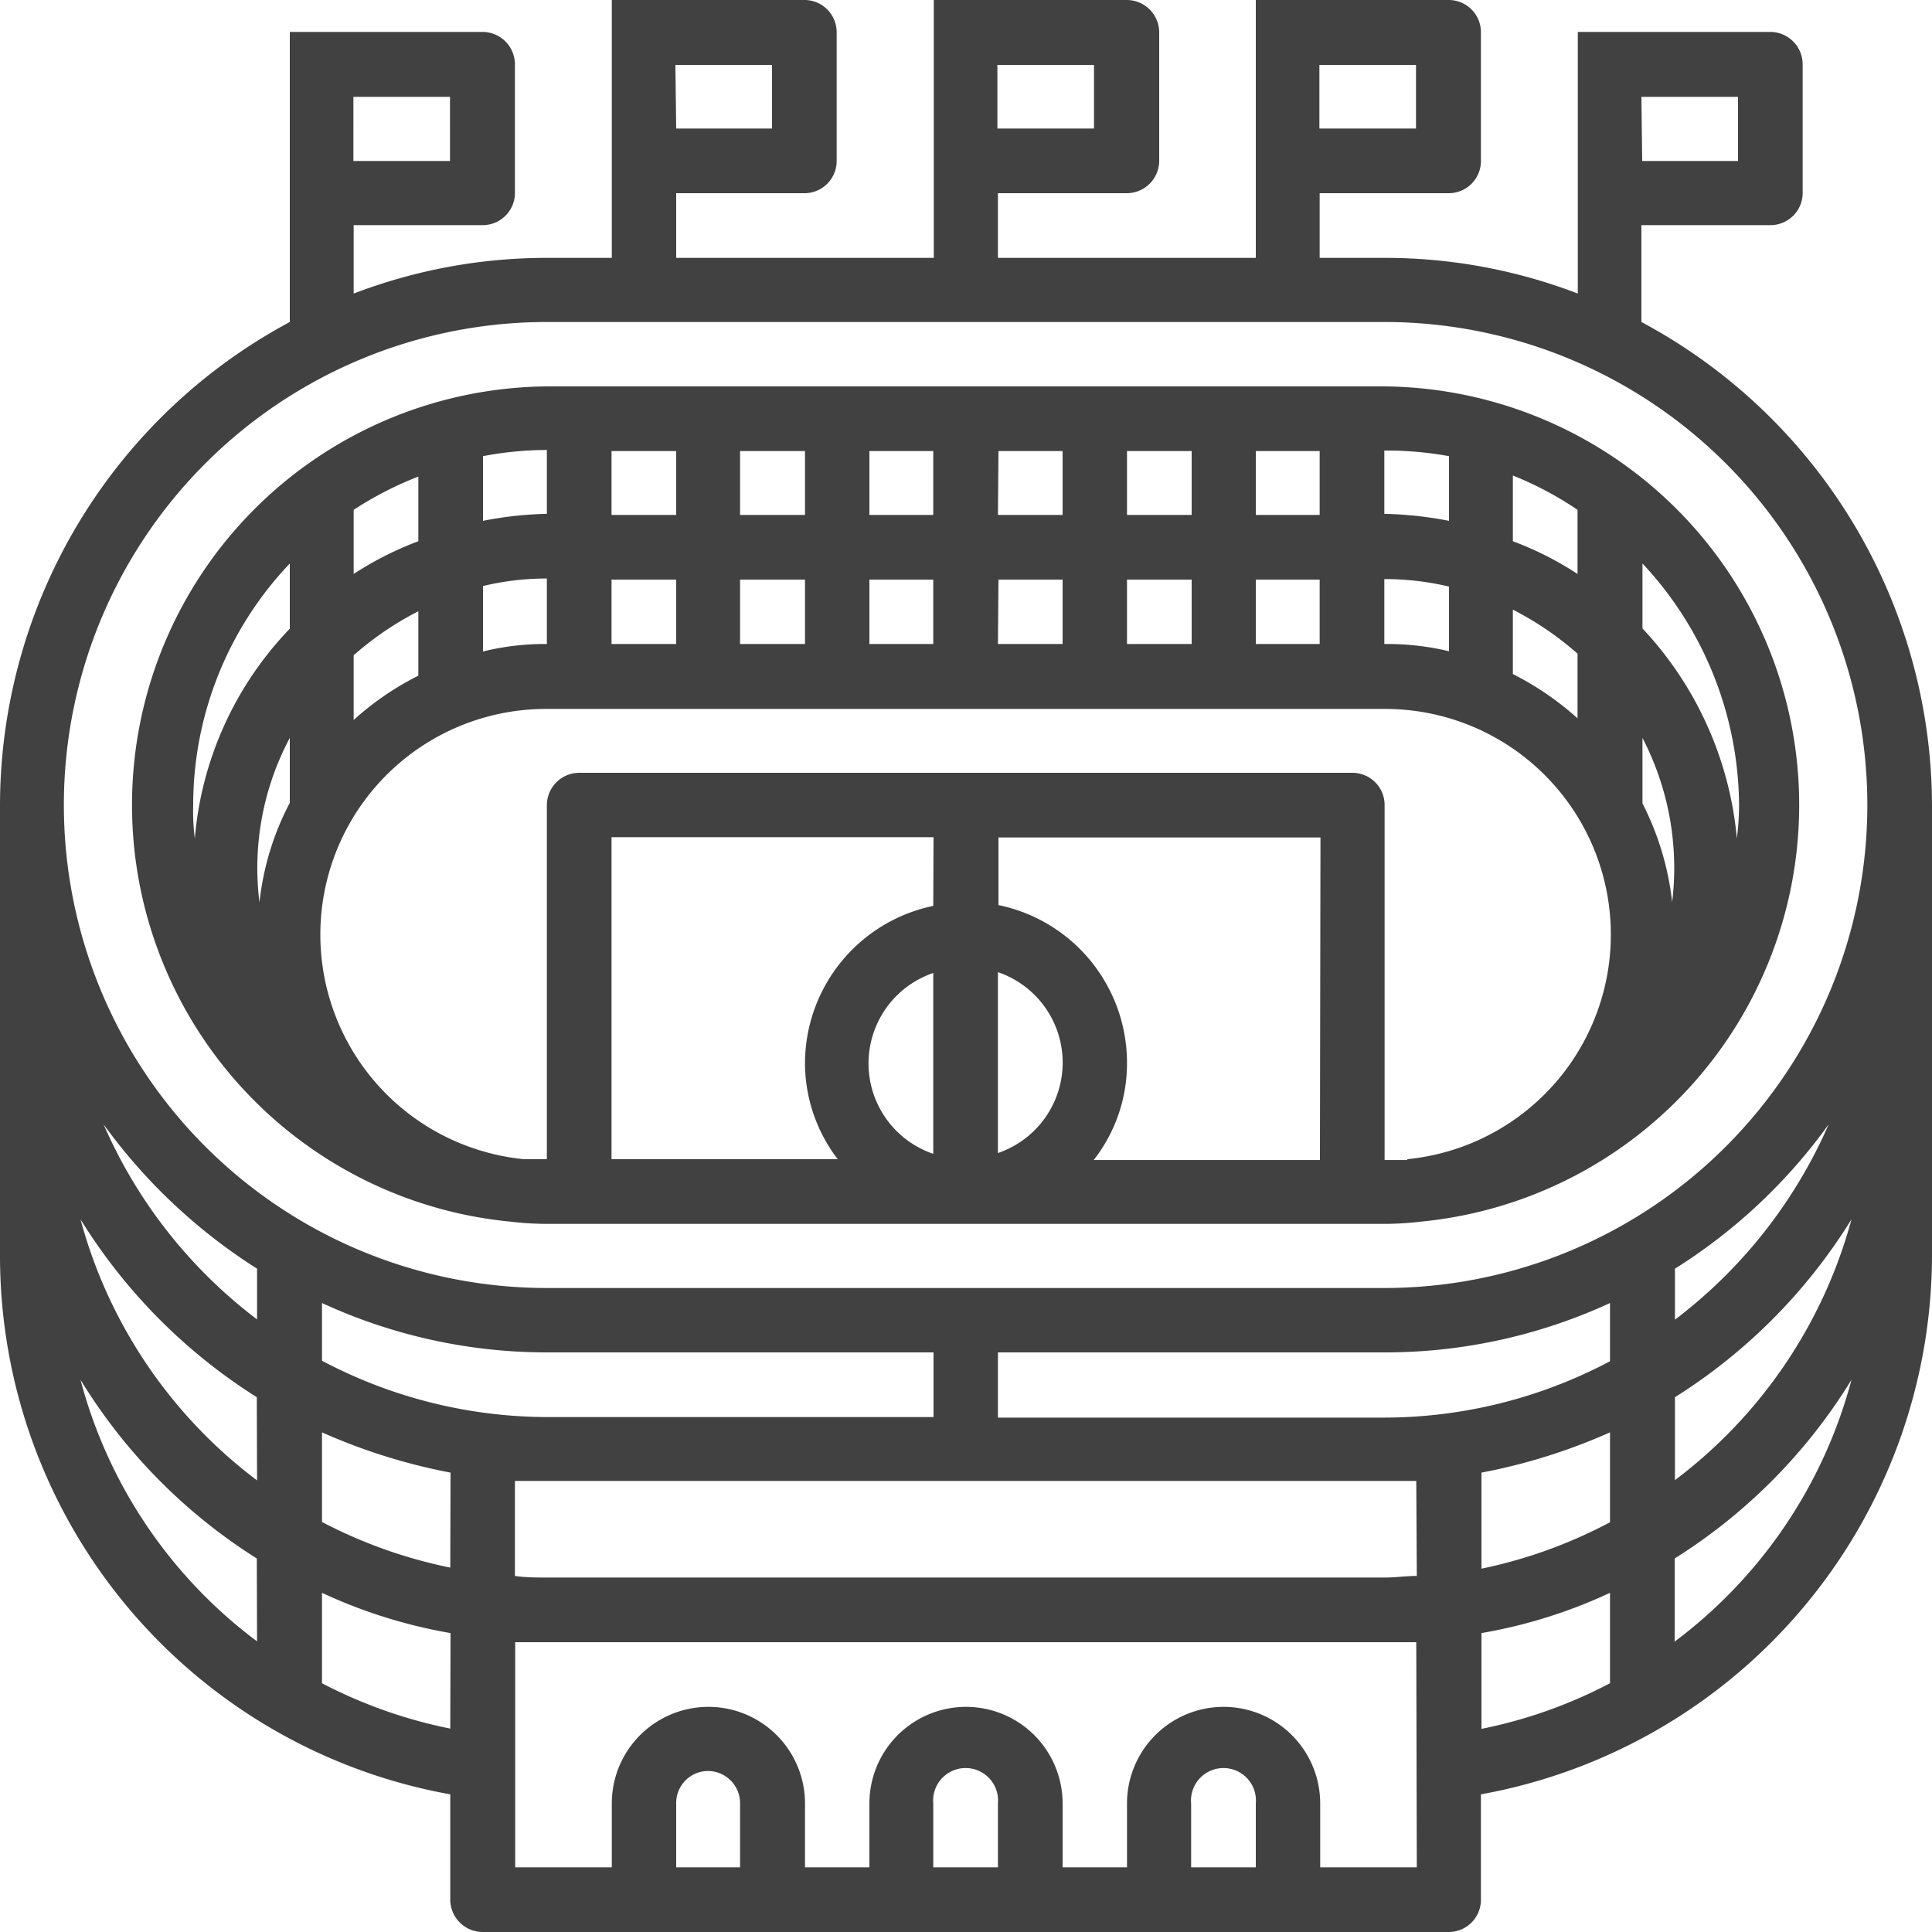 <svg xmlns="http://www.w3.org/2000/svg" viewBox="0 0 72 72"><defs><style>.cls-1{fill:#424141;}</style></defs><title>slide-6-icon-1</title><g id="Слой_2" data-name="Слой 2"><g id="Layer_1" data-name="Layer 1"><path class="cls-1" d="M61.17,12h0V8.39H66A1.2,1.2,0,0,0,67.18,7.2V2.41A1.21,1.21,0,0,0,66,1.19h-7.2v9.75a20.07,20.07,0,0,0-7.2-1.33H49.18V7.2H54A1.2,1.2,0,0,0,55.19,6V1.19A1.2,1.2,0,0,0,54,0H46.8V9.61H37.19V7.2H42A1.21,1.21,0,0,0,43.2,6V1.19A1.21,1.21,0,0,0,42,0h-7.2V9.61H25.2V7.2H30A1.2,1.2,0,0,0,31.18,6V1.19A1.2,1.2,0,0,0,30,0h-7.2V9.61H20.38a20.15,20.15,0,0,0-7.2,1.33V8.39H18A1.2,1.2,0,0,0,19.19,7.2V2.41A1.21,1.21,0,0,0,18,1.19H10.8V12h0A20.46,20.46,0,0,0,0,30V46.8A20.39,20.39,0,0,0,16.78,66.87v3.94A1.21,1.21,0,0,0,18,72H54a1.2,1.2,0,0,0,1.19-1.19V66.87A20.45,20.45,0,0,0,72,46.8V30A20.48,20.48,0,0,0,61.17,12Zm0-8.39h3.6V6H61.2Zm-12-1.19h3.6V4.79h-3.6Zm-12,0h3.6V4.79h-3.6Zm-12,0h3.6V4.79H25.2Zm-12,1.19h3.6V6h-3.6ZM9.58,61.17A17.86,17.86,0,0,1,3,51.42a20.5,20.5,0,0,0,6.57,6.66Zm0-6A18.05,18.05,0,0,1,3,45.44a20.7,20.7,0,0,0,6.57,6.63Zm0-6A18.22,18.22,0,0,1,3.86,41.9a20.79,20.79,0,0,0,5.72,5.38Zm7.2,15.25A18,18,0,0,1,12,62.73V59.36a19,19,0,0,0,4.79,1.5Zm0-6A18.06,18.06,0,0,1,12,56.72V53.38a21.83,21.83,0,0,0,4.79,1.5ZM12,50.71V48.56a20,20,0,0,0,8.39,1.84h14.4v2.41H20.38A18,18,0,0,1,12,50.71ZM27.58,69.59H25.2V67.21A1.19,1.19,0,0,1,26.39,66a1.2,1.2,0,0,1,1.19,1.22Zm9.61,0H34.78V67.21a1.21,1.21,0,1,1,2.41,0Zm9.61,0H44.39V67.21a1.21,1.21,0,1,1,2.41,0Zm6,0h-3.6V67.21a3.6,3.6,0,0,0-7.2,0v2.38H39.6V67.21a3.6,3.6,0,0,0-7.2,0v2.38H30V67.21a3.6,3.6,0,1,0-7.2,0v2.38h-3.6V61.2H52.78Zm0-10.86c-.4,0-.79.06-1.19.06H20.38c-.39,0-.79,0-1.19-.06V55.19H52.78Zm7.2,4a17.87,17.87,0,0,1-4.79,1.7V60.86A18.9,18.9,0,0,0,60,59.36Zm0-6a17.94,17.94,0,0,1-4.79,1.73V54.88A21.66,21.66,0,0,0,60,53.38Zm0-6a18,18,0,0,1-8.39,2.1H37.19V50.4h14.4A20,20,0,0,0,60,48.56Zm2.41,10.46V58.08A20.53,20.53,0,0,0,69,51.42a17.93,17.93,0,0,1-6.58,9.75ZM69,45.44a18.07,18.07,0,0,1-6.58,9.72V52.07A20.63,20.63,0,0,0,69,45.44Zm-6.58,3.74v-1.9a20.42,20.42,0,0,0,5.73-5.38,18.33,18.33,0,0,1-5.73,7.28ZM51.59,48H20.38a18,18,0,0,1,0-36H51.59a18,18,0,0,1,0,36Z"/><path class="cls-1" d="M51.59,14.4H20.38a15.6,15.6,0,0,0-1.33,31.13,11.45,11.45,0,0,0,1.33.08H51.59a11.32,11.32,0,0,0,1.33-.08A15.6,15.6,0,0,0,51.59,14.4Zm4.79,3.32A12.77,12.77,0,0,1,58.79,19v2.39a12.12,12.12,0,0,0-2.41-1.22Zm0,5a11.65,11.65,0,0,1,2.41,1.64v2.41a11,11,0,0,0-2.41-1.65Zm-4.79-5.93A13.11,13.11,0,0,1,54,17v2.41a14.1,14.1,0,0,0-2.41-.26Zm0,4.79a10.43,10.43,0,0,1,2.41.28v2.41A9.91,9.91,0,0,0,51.59,24ZM46.8,16.81h2.38v2.38H46.8Zm0,4.79h2.38V24H46.8ZM42,16.81h2.41v2.38H42Zm0,4.79h2.41V24H42Zm-4.79-4.79H39.6v2.38H37.19Zm0,4.79H39.6V24H37.19ZM32.4,16.81h2.38v2.38H32.4Zm0,4.79h2.38V24H32.4Zm-4.82-4.79H30v2.38H27.58Zm0,4.79H30V24H27.58Zm-4.79-4.79H25.2v2.38H22.79Zm0,4.79H25.2V24H22.79ZM18,17a12.63,12.63,0,0,1,2.38-.23v2.38a13.54,13.54,0,0,0-2.38.26Zm0,4.84a10.06,10.06,0,0,1,2.38-.28V24a9.56,9.56,0,0,0-2.38.28ZM13.18,19a13.08,13.08,0,0,1,2.41-1.24v2.41a12.4,12.4,0,0,0-2.41,1.22Zm0,5.42a11.65,11.65,0,0,1,2.41-1.64v2.4a11,11,0,0,0-2.41,1.65Zm-2.38,5.5a10.3,10.3,0,0,0-1.13,3.71A10.3,10.3,0,0,1,10.8,27.5Zm0-6.49a12.82,12.82,0,0,0-3.54,7.82A8.11,8.11,0,0,1,7.2,30a13.06,13.06,0,0,1,3.6-9ZM34.78,43a3.56,3.56,0,0,1,0-6.74Zm0-9.24A6,6,0,0,0,30,39.6a5.9,5.9,0,0,0,1.22,3.6H22.79v-12h12ZM37.19,43V36.23a3.56,3.56,0,0,1,0,6.74Zm12,.23H40.76A5.84,5.84,0,0,0,42,39.6a6,6,0,0,0-4.79-5.87V31.21h12Zm3.26,0c-.28,0-.56,0-.85,0V30A1.2,1.2,0,0,0,50.4,28.8H21.6A1.21,1.21,0,0,0,20.38,30V43.2l-.85,0a8.41,8.41,0,0,1,.85-16.78H51.59a8.41,8.41,0,0,1,.85,16.78Zm9.87-9.58a10.67,10.67,0,0,0-1.11-3.71V27.5a10.52,10.52,0,0,1,1.11,6.09Zm2.41-2.38a13.18,13.18,0,0,0-3.52-7.85V21a13.29,13.29,0,0,1,3.6,9,9.62,9.62,0,0,1-.08,1.22Z"/></g></g></svg>